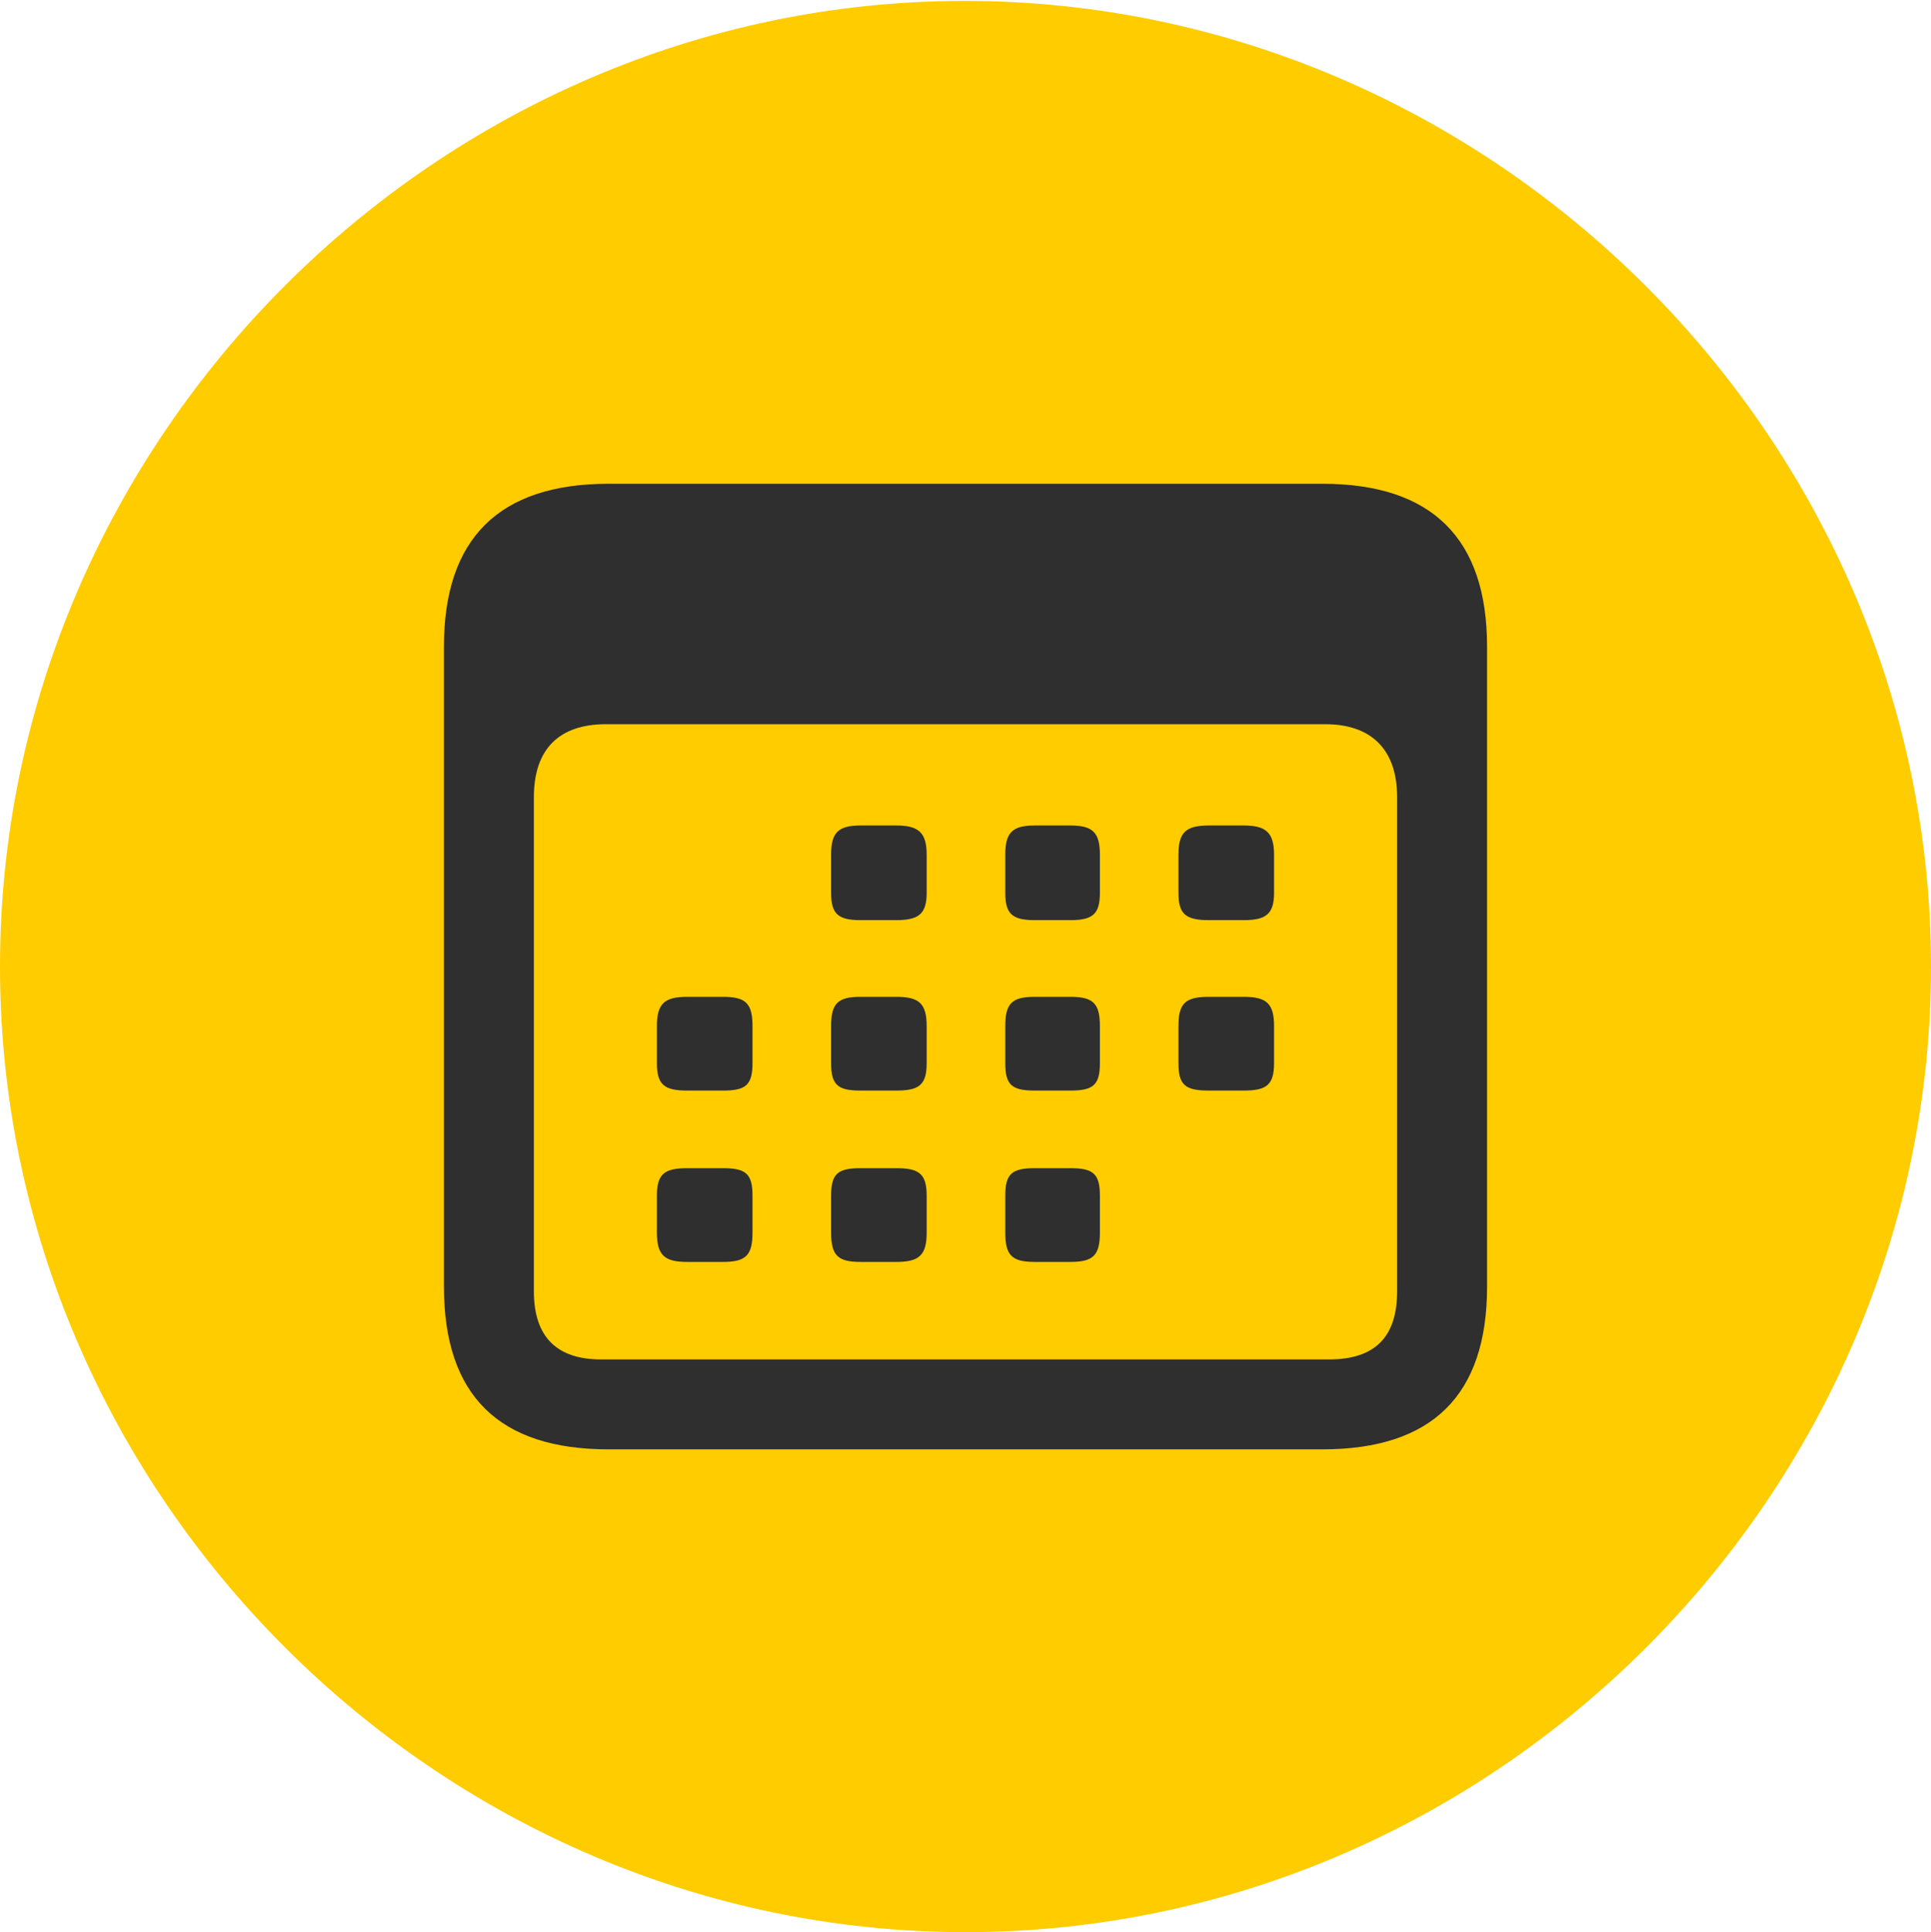 <?xml version="1.0" encoding="UTF-8"?>
<!--Generator: Apple Native CoreSVG 175.5-->
<!DOCTYPE svg
PUBLIC "-//W3C//DTD SVG 1.1//EN"
       "http://www.w3.org/Graphics/SVG/1.1/DTD/svg11.dtd">
<svg version="1.1" xmlns="http://www.w3.org/2000/svg" xmlns:xlink="http://www.w3.org/1999/xlink" width="49.805" height="49.829">
 <g>
  <rect height="49.829" opacity="0" width="49.805" x="0" y="0"/>
  <path d="M24.902 49.829C38.525 49.829 49.805 38.55 49.805 24.927C49.805 11.328 38.501 0.024 24.878 0.024C11.279 0.024 0 11.328 0 24.927C0 38.55 11.304 49.829 24.902 49.829Z" fill="#ffcc00"/>
  <path d="M15.698 37.378C12.866 37.378 11.45 35.986 11.45 33.179L11.45 16.675C11.45 13.892 12.866 12.476 15.698 12.476L34.106 12.476C36.938 12.476 38.355 13.892 38.355 16.675L38.355 33.179C38.355 35.986 36.938 37.378 34.106 37.378ZM15.503 35.059L34.277 35.059C35.449 35.059 36.035 34.497 36.035 33.301L36.035 20.557C36.035 19.311 35.352 18.677 34.18 18.677L15.625 18.677C14.429 18.677 13.77 19.311 13.77 20.557L13.77 33.301C13.77 34.497 14.38 35.059 15.503 35.059ZM22.192 23.73C21.606 23.73 21.436 23.56 21.436 23.023L21.436 22.046C21.436 21.484 21.606 21.289 22.192 21.289L23.12 21.289C23.706 21.289 23.901 21.484 23.901 22.046L23.901 23.023C23.901 23.56 23.706 23.73 23.12 23.73ZM26.685 23.73C26.099 23.73 25.928 23.56 25.928 23.023L25.928 22.046C25.928 21.484 26.099 21.289 26.685 21.289L27.612 21.289C28.198 21.289 28.369 21.484 28.369 22.046L28.369 23.023C28.369 23.56 28.198 23.73 27.612 23.73ZM31.177 23.73C30.566 23.73 30.395 23.56 30.395 23.023L30.395 22.046C30.395 21.484 30.566 21.289 31.177 21.289L32.08 21.289C32.666 21.289 32.861 21.484 32.861 22.046L32.861 23.023C32.861 23.56 32.666 23.73 32.08 23.73ZM17.725 28.125C17.139 28.125 16.943 27.979 16.943 27.417L16.943 26.465C16.943 25.879 17.139 25.708 17.725 25.708L18.652 25.708C19.238 25.708 19.409 25.879 19.409 26.465L19.409 27.417C19.409 27.979 19.238 28.125 18.652 28.125ZM22.192 28.125C21.606 28.125 21.436 27.979 21.436 27.417L21.436 26.465C21.436 25.879 21.606 25.708 22.192 25.708L23.12 25.708C23.706 25.708 23.901 25.879 23.901 26.465L23.901 27.417C23.901 27.979 23.706 28.125 23.12 28.125ZM26.685 28.125C26.099 28.125 25.928 27.979 25.928 27.417L25.928 26.465C25.928 25.879 26.099 25.708 26.685 25.708L27.612 25.708C28.198 25.708 28.369 25.879 28.369 26.465L28.369 27.417C28.369 27.979 28.198 28.125 27.612 28.125ZM31.177 28.125C30.566 28.125 30.395 27.979 30.395 27.417L30.395 26.465C30.395 25.879 30.566 25.708 31.177 25.708L32.08 25.708C32.666 25.708 32.861 25.879 32.861 26.465L32.861 27.417C32.861 27.979 32.666 28.125 32.08 28.125ZM17.725 32.544C17.139 32.544 16.943 32.373 16.943 31.787L16.943 30.835C16.943 30.273 17.139 30.127 17.725 30.127L18.652 30.127C19.238 30.127 19.409 30.273 19.409 30.835L19.409 31.787C19.409 32.373 19.238 32.544 18.652 32.544ZM22.192 32.544C21.606 32.544 21.436 32.373 21.436 31.787L21.436 30.835C21.436 30.273 21.606 30.127 22.192 30.127L23.12 30.127C23.706 30.127 23.901 30.273 23.901 30.835L23.901 31.787C23.901 32.373 23.706 32.544 23.12 32.544ZM26.685 32.544C26.099 32.544 25.928 32.373 25.928 31.787L25.928 30.835C25.928 30.273 26.099 30.127 26.685 30.127L27.612 30.127C28.198 30.127 28.369 30.273 28.369 30.835L28.369 31.787C28.369 32.373 28.198 32.544 27.612 32.544Z" fill="#2f2f2f"/>
 </g>
</svg>
